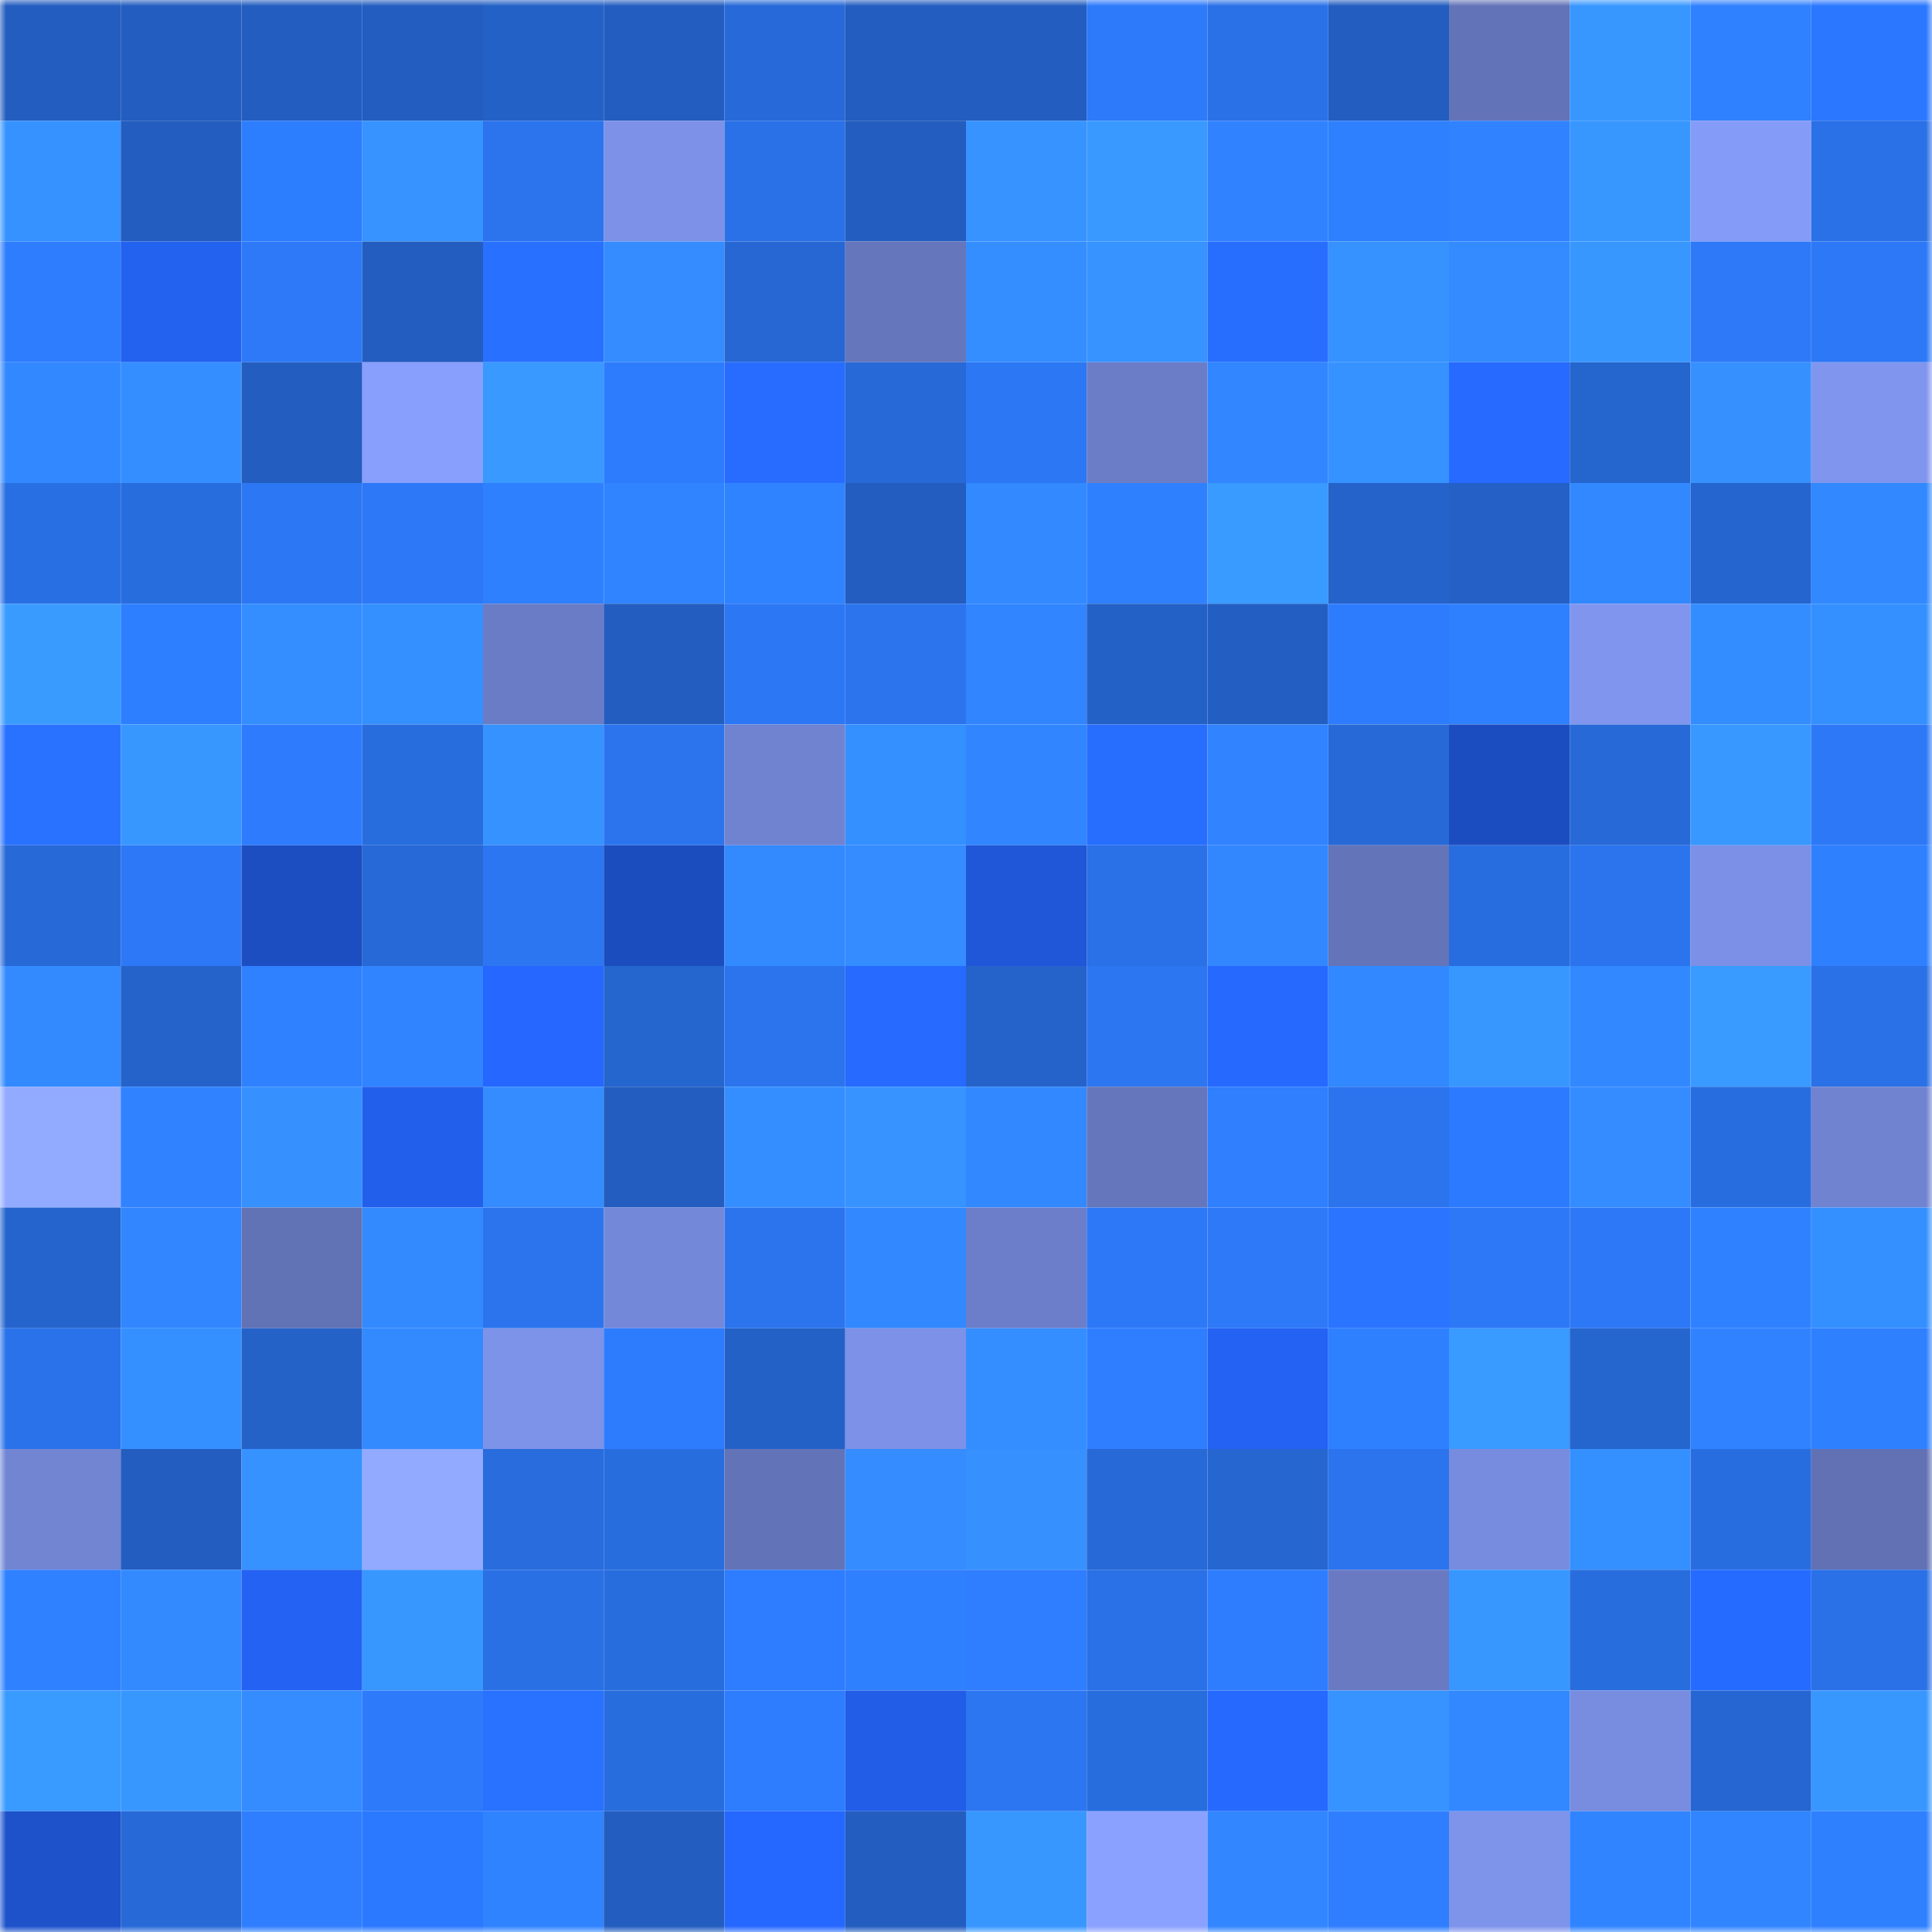 <svg viewBox="0 0 160 160" fill="none" role="img" xmlns="http://www.w3.org/2000/svg" width="240" height="240" name="basenames%2Colesik.base.eth"><mask id="1770544296" mask-type="alpha" maskUnits="userSpaceOnUse" x="0" y="0" width="160" height="160"><rect width="160" height="160" fill="#FFFFFF"></rect></mask><g mask="url(#1770544296)"><rect x="0" y="0" width="10" height="10" fill="#235dbf"></rect><rect x="10" y="0" width="10" height="10" fill="#235dbf"></rect><rect x="20" y="0" width="10" height="10" fill="#235dbf"></rect><rect x="30" y="0" width="10" height="10" fill="#235dbf"></rect><rect x="40" y="0" width="10" height="10" fill="#2461c6"></rect><rect x="50" y="0" width="10" height="10" fill="#235dbf"></rect><rect x="60" y="0" width="10" height="10" fill="#2769d8"></rect><rect x="70" y="0" width="10" height="10" fill="#235dbf"></rect><rect x="80" y="0" width="10" height="10" fill="#235dbf"></rect><rect x="90" y="0" width="10" height="10" fill="#2d7afa"></rect><rect x="100" y="0" width="10" height="10" fill="#2a71e8"></rect><rect x="110" y="0" width="10" height="10" fill="#235dbf"></rect><rect x="120" y="0" width="10" height="10" fill="#6373b8"></rect><rect x="130" y="0" width="10" height="10" fill="#3897ff"></rect><rect x="140" y="0" width="10" height="10" fill="#3081ff"></rect><rect x="150" y="0" width="10" height="10" fill="#2b77ff"></rect><rect x="0" y="10" width="10" height="10" fill="#3692ff"></rect><rect x="10" y="10" width="10" height="10" fill="#235dbf"></rect><rect x="20" y="10" width="10" height="10" fill="#2d7dff"></rect><rect x="30" y="10" width="10" height="10" fill="#3793ff"></rect><rect x="40" y="10" width="10" height="10" fill="#2b74ed"></rect><rect x="50" y="10" width="10" height="10" fill="#7c91e7"></rect><rect x="60" y="10" width="10" height="10" fill="#2a71e7"></rect><rect x="70" y="10" width="10" height="10" fill="#235dbf"></rect><rect x="80" y="10" width="10" height="10" fill="#3793ff"></rect><rect x="90" y="10" width="10" height="10" fill="#3999ff"></rect><rect x="100" y="10" width="10" height="10" fill="#3082ff"></rect><rect x="110" y="10" width="10" height="10" fill="#2f80ff"></rect><rect x="120" y="10" width="10" height="10" fill="#3082ff"></rect><rect x="130" y="10" width="10" height="10" fill="#3897ff"></rect><rect x="140" y="10" width="10" height="10" fill="#859bf8"></rect><rect x="150" y="10" width="10" height="10" fill="#2a70e6"></rect><rect x="0" y="20" width="10" height="10" fill="#2e7dff"></rect><rect x="10" y="20" width="10" height="10" fill="#2361ef"></rect><rect x="20" y="20" width="10" height="10" fill="#2d79f8"></rect><rect x="30" y="20" width="10" height="10" fill="#235dbf"></rect><rect x="40" y="20" width="10" height="10" fill="#2870ff"></rect><rect x="50" y="20" width="10" height="10" fill="#348cff"></rect><rect x="60" y="20" width="10" height="10" fill="#2667d4"></rect><rect x="70" y="20" width="10" height="10" fill="#6576bc"></rect><rect x="80" y="20" width="10" height="10" fill="#358eff"></rect><rect x="90" y="20" width="10" height="10" fill="#3793ff"></rect><rect x="100" y="20" width="10" height="10" fill="#276eff"></rect><rect x="110" y="20" width="10" height="10" fill="#3692ff"></rect><rect x="120" y="20" width="10" height="10" fill="#338bff"></rect><rect x="130" y="20" width="10" height="10" fill="#3897ff"></rect><rect x="140" y="20" width="10" height="10" fill="#2d79f8"></rect><rect x="150" y="20" width="10" height="10" fill="#2d78f6"></rect><rect x="0" y="30" width="10" height="10" fill="#3288ff"></rect><rect x="10" y="30" width="10" height="10" fill="#358eff"></rect><rect x="20" y="30" width="10" height="10" fill="#235dbf"></rect><rect x="30" y="30" width="10" height="10" fill="#889ffd"></rect><rect x="40" y="30" width="10" height="10" fill="#3999ff"></rect><rect x="50" y="30" width="10" height="10" fill="#2e7cfe"></rect><rect x="60" y="30" width="10" height="10" fill="#276cff"></rect><rect x="70" y="30" width="10" height="10" fill="#2769d6"></rect><rect x="80" y="30" width="10" height="10" fill="#2c77f4"></rect><rect x="90" y="30" width="10" height="10" fill="#6b7dc7"></rect><rect x="100" y="30" width="10" height="10" fill="#3286ff"></rect><rect x="110" y="30" width="10" height="10" fill="#3692ff"></rect><rect x="120" y="30" width="10" height="10" fill="#266aff"></rect><rect x="130" y="30" width="10" height="10" fill="#2565ce"></rect><rect x="140" y="30" width="10" height="10" fill="#3691ff"></rect><rect x="150" y="30" width="10" height="10" fill="#8096ee"></rect><rect x="0" y="40" width="10" height="10" fill="#296fe4"></rect><rect x="10" y="40" width="10" height="10" fill="#286dde"></rect><rect x="20" y="40" width="10" height="10" fill="#2c77f3"></rect><rect x="30" y="40" width="10" height="10" fill="#2d78f6"></rect><rect x="40" y="40" width="10" height="10" fill="#2f80ff"></rect><rect x="50" y="40" width="10" height="10" fill="#3184ff"></rect><rect x="60" y="40" width="10" height="10" fill="#3083ff"></rect><rect x="70" y="40" width="10" height="10" fill="#235dbf"></rect><rect x="80" y="40" width="10" height="10" fill="#3389ff"></rect><rect x="90" y="40" width="10" height="10" fill="#2f80ff"></rect><rect x="100" y="40" width="10" height="10" fill="#399aff"></rect><rect x="110" y="40" width="10" height="10" fill="#2563ca"></rect><rect x="120" y="40" width="10" height="10" fill="#2460c5"></rect><rect x="130" y="40" width="10" height="10" fill="#3288ff"></rect><rect x="140" y="40" width="10" height="10" fill="#2565cf"></rect><rect x="150" y="40" width="10" height="10" fill="#3288ff"></rect><rect x="0" y="50" width="10" height="10" fill="#3a9bff"></rect><rect x="10" y="50" width="10" height="10" fill="#2e7fff"></rect><rect x="20" y="50" width="10" height="10" fill="#358eff"></rect><rect x="30" y="50" width="10" height="10" fill="#3590ff"></rect><rect x="40" y="50" width="10" height="10" fill="#6a7cc5"></rect><rect x="50" y="50" width="10" height="10" fill="#235dbf"></rect><rect x="60" y="50" width="10" height="10" fill="#2c77f4"></rect><rect x="70" y="50" width="10" height="10" fill="#2b74ee"></rect><rect x="80" y="50" width="10" height="10" fill="#3185ff"></rect><rect x="90" y="50" width="10" height="10" fill="#2461c6"></rect><rect x="100" y="50" width="10" height="10" fill="#235fc3"></rect><rect x="110" y="50" width="10" height="10" fill="#2e7cfe"></rect><rect x="120" y="50" width="10" height="10" fill="#2f80ff"></rect><rect x="130" y="50" width="10" height="10" fill="#8096ee"></rect><rect x="140" y="50" width="10" height="10" fill="#348dff"></rect><rect x="150" y="50" width="10" height="10" fill="#3590ff"></rect><rect x="0" y="60" width="10" height="10" fill="#2972ff"></rect><rect x="10" y="60" width="10" height="10" fill="#3897ff"></rect><rect x="20" y="60" width="10" height="10" fill="#2e7bfd"></rect><rect x="30" y="60" width="10" height="10" fill="#286dde"></rect><rect x="40" y="60" width="10" height="10" fill="#3692ff"></rect><rect x="50" y="60" width="10" height="10" fill="#2b74ee"></rect><rect x="60" y="60" width="10" height="10" fill="#7083d1"></rect><rect x="70" y="60" width="10" height="10" fill="#3590ff"></rect><rect x="80" y="60" width="10" height="10" fill="#3185ff"></rect><rect x="90" y="60" width="10" height="10" fill="#276eff"></rect><rect x="100" y="60" width="10" height="10" fill="#3183ff"></rect><rect x="110" y="60" width="10" height="10" fill="#2769d6"></rect><rect x="120" y="60" width="10" height="10" fill="#1c4dc0"></rect><rect x="130" y="60" width="10" height="10" fill="#2769d6"></rect><rect x="140" y="60" width="10" height="10" fill="#3898ff"></rect><rect x="150" y="60" width="10" height="10" fill="#2d78f6"></rect><rect x="0" y="70" width="10" height="10" fill="#2769d7"></rect><rect x="10" y="70" width="10" height="10" fill="#2d78f6"></rect><rect x="20" y="70" width="10" height="10" fill="#1c4ec2"></rect><rect x="30" y="70" width="10" height="10" fill="#2769d6"></rect><rect x="40" y="70" width="10" height="10" fill="#2c76f1"></rect><rect x="50" y="70" width="10" height="10" fill="#1c4dbf"></rect><rect x="60" y="70" width="10" height="10" fill="#338aff"></rect><rect x="70" y="70" width="10" height="10" fill="#348cff"></rect><rect x="80" y="70" width="10" height="10" fill="#1f57d8"></rect><rect x="90" y="70" width="10" height="10" fill="#2a70e6"></rect><rect x="100" y="70" width="10" height="10" fill="#3287ff"></rect><rect x="110" y="70" width="10" height="10" fill="#6374b8"></rect><rect x="120" y="70" width="10" height="10" fill="#286ddf"></rect><rect x="130" y="70" width="10" height="10" fill="#2b74ee"></rect><rect x="140" y="70" width="10" height="10" fill="#7b90e6"></rect><rect x="150" y="70" width="10" height="10" fill="#2f80ff"></rect><rect x="0" y="80" width="10" height="10" fill="#338aff"></rect><rect x="10" y="80" width="10" height="10" fill="#2563ca"></rect><rect x="20" y="80" width="10" height="10" fill="#3081ff"></rect><rect x="30" y="80" width="10" height="10" fill="#3184ff"></rect><rect x="40" y="80" width="10" height="10" fill="#2567ff"></rect><rect x="50" y="80" width="10" height="10" fill="#2565ce"></rect><rect x="60" y="80" width="10" height="10" fill="#2b74ed"></rect><rect x="70" y="80" width="10" height="10" fill="#266aff"></rect><rect x="80" y="80" width="10" height="10" fill="#2563ca"></rect><rect x="90" y="80" width="10" height="10" fill="#2c76f2"></rect><rect x="100" y="80" width="10" height="10" fill="#2669ff"></rect><rect x="110" y="80" width="10" height="10" fill="#3288ff"></rect><rect x="120" y="80" width="10" height="10" fill="#3897ff"></rect><rect x="130" y="80" width="10" height="10" fill="#3288ff"></rect><rect x="140" y="80" width="10" height="10" fill="#399aff"></rect><rect x="150" y="80" width="10" height="10" fill="#2a70e6"></rect><rect x="0" y="90" width="10" height="10" fill="#92abff"></rect><rect x="10" y="90" width="10" height="10" fill="#3082ff"></rect><rect x="20" y="90" width="10" height="10" fill="#3691ff"></rect><rect x="30" y="90" width="10" height="10" fill="#225feb"></rect><rect x="40" y="90" width="10" height="10" fill="#348cff"></rect><rect x="50" y="90" width="10" height="10" fill="#235dbf"></rect><rect x="60" y="90" width="10" height="10" fill="#358eff"></rect><rect x="70" y="90" width="10" height="10" fill="#3793ff"></rect><rect x="80" y="90" width="10" height="10" fill="#3288ff"></rect><rect x="90" y="90" width="10" height="10" fill="#6576bc"></rect><rect x="100" y="90" width="10" height="10" fill="#2f7fff"></rect><rect x="110" y="90" width="10" height="10" fill="#2b74ee"></rect><rect x="120" y="90" width="10" height="10" fill="#2c7aff"></rect><rect x="130" y="90" width="10" height="10" fill="#348cff"></rect><rect x="140" y="90" width="10" height="10" fill="#286ddf"></rect><rect x="150" y="90" width="10" height="10" fill="#7083d1"></rect><rect x="0" y="100" width="10" height="10" fill="#2564cd"></rect><rect x="10" y="100" width="10" height="10" fill="#3286ff"></rect><rect x="20" y="100" width="10" height="10" fill="#6172b5"></rect><rect x="30" y="100" width="10" height="10" fill="#338aff"></rect><rect x="40" y="100" width="10" height="10" fill="#2b74ee"></rect><rect x="50" y="100" width="10" height="10" fill="#7488d9"></rect><rect x="60" y="100" width="10" height="10" fill="#2b74ed"></rect><rect x="70" y="100" width="10" height="10" fill="#3288ff"></rect><rect x="80" y="100" width="10" height="10" fill="#6c7ec9"></rect><rect x="90" y="100" width="10" height="10" fill="#2d78f6"></rect><rect x="100" y="100" width="10" height="10" fill="#2d79f8"></rect><rect x="110" y="100" width="10" height="10" fill="#2a74ff"></rect><rect x="120" y="100" width="10" height="10" fill="#2d78f6"></rect><rect x="130" y="100" width="10" height="10" fill="#2d78f6"></rect><rect x="140" y="100" width="10" height="10" fill="#3081ff"></rect><rect x="150" y="100" width="10" height="10" fill="#3590ff"></rect><rect x="0" y="110" width="10" height="10" fill="#2a72ea"></rect><rect x="10" y="110" width="10" height="10" fill="#3590ff"></rect><rect x="20" y="110" width="10" height="10" fill="#2462c8"></rect><rect x="30" y="110" width="10" height="10" fill="#338aff"></rect><rect x="40" y="110" width="10" height="10" fill="#7d92e9"></rect><rect x="50" y="110" width="10" height="10" fill="#2e7cfe"></rect><rect x="60" y="110" width="10" height="10" fill="#2461c7"></rect><rect x="70" y="110" width="10" height="10" fill="#7c91e7"></rect><rect x="80" y="110" width="10" height="10" fill="#358eff"></rect><rect x="90" y="110" width="10" height="10" fill="#2f7eff"></rect><rect x="100" y="110" width="10" height="10" fill="#2362f3"></rect><rect x="110" y="110" width="10" height="10" fill="#2f80ff"></rect><rect x="120" y="110" width="10" height="10" fill="#399aff"></rect><rect x="130" y="110" width="10" height="10" fill="#2565ce"></rect><rect x="140" y="110" width="10" height="10" fill="#3082ff"></rect><rect x="150" y="110" width="10" height="10" fill="#2f80ff"></rect><rect x="0" y="120" width="10" height="10" fill="#7185d3"></rect><rect x="10" y="120" width="10" height="10" fill="#235dbf"></rect><rect x="20" y="120" width="10" height="10" fill="#3692ff"></rect><rect x="30" y="120" width="10" height="10" fill="#92aaff"></rect><rect x="40" y="120" width="10" height="10" fill="#286cdd"></rect><rect x="50" y="120" width="10" height="10" fill="#286dde"></rect><rect x="60" y="120" width="10" height="10" fill="#6373b8"></rect><rect x="70" y="120" width="10" height="10" fill="#348cff"></rect><rect x="80" y="120" width="10" height="10" fill="#3691ff"></rect><rect x="90" y="120" width="10" height="10" fill="#2769d6"></rect><rect x="100" y="120" width="10" height="10" fill="#2666d1"></rect><rect x="110" y="120" width="10" height="10" fill="#2b74ee"></rect><rect x="120" y="120" width="10" height="10" fill="#788cdf"></rect><rect x="130" y="120" width="10" height="10" fill="#3590ff"></rect><rect x="140" y="120" width="10" height="10" fill="#286ddf"></rect><rect x="150" y="120" width="10" height="10" fill="#6171b4"></rect><rect x="0" y="130" width="10" height="10" fill="#3081ff"></rect><rect x="10" y="130" width="10" height="10" fill="#338aff"></rect><rect x="20" y="130" width="10" height="10" fill="#2362f2"></rect><rect x="30" y="130" width="10" height="10" fill="#3897ff"></rect><rect x="40" y="130" width="10" height="10" fill="#2a70e5"></rect><rect x="50" y="130" width="10" height="10" fill="#286dde"></rect><rect x="60" y="130" width="10" height="10" fill="#2e7cff"></rect><rect x="70" y="130" width="10" height="10" fill="#2f80ff"></rect><rect x="80" y="130" width="10" height="10" fill="#2f7eff"></rect><rect x="90" y="130" width="10" height="10" fill="#2a70e6"></rect><rect x="100" y="130" width="10" height="10" fill="#2e7dff"></rect><rect x="110" y="130" width="10" height="10" fill="#697ac3"></rect><rect x="120" y="130" width="10" height="10" fill="#3897ff"></rect><rect x="130" y="130" width="10" height="10" fill="#286dde"></rect><rect x="140" y="130" width="10" height="10" fill="#266bff"></rect><rect x="150" y="130" width="10" height="10" fill="#2a70e6"></rect><rect x="0" y="140" width="10" height="10" fill="#399aff"></rect><rect x="10" y="140" width="10" height="10" fill="#3897ff"></rect><rect x="20" y="140" width="10" height="10" fill="#348cff"></rect><rect x="30" y="140" width="10" height="10" fill="#2d7afa"></rect><rect x="40" y="140" width="10" height="10" fill="#2971ff"></rect><rect x="50" y="140" width="10" height="10" fill="#286dde"></rect><rect x="60" y="140" width="10" height="10" fill="#2e7dff"></rect><rect x="70" y="140" width="10" height="10" fill="#225de7"></rect><rect x="80" y="140" width="10" height="10" fill="#2c76f1"></rect><rect x="90" y="140" width="10" height="10" fill="#286dde"></rect><rect x="100" y="140" width="10" height="10" fill="#2669ff"></rect><rect x="110" y="140" width="10" height="10" fill="#3793ff"></rect><rect x="120" y="140" width="10" height="10" fill="#3288ff"></rect><rect x="130" y="140" width="10" height="10" fill="#788de0"></rect><rect x="140" y="140" width="10" height="10" fill="#2666d2"></rect><rect x="150" y="140" width="10" height="10" fill="#3897ff"></rect><rect x="0" y="150" width="10" height="10" fill="#1d52cb"></rect><rect x="10" y="150" width="10" height="10" fill="#2769d6"></rect><rect x="20" y="150" width="10" height="10" fill="#2f7eff"></rect><rect x="30" y="150" width="10" height="10" fill="#2b79ff"></rect><rect x="40" y="150" width="10" height="10" fill="#3083ff"></rect><rect x="50" y="150" width="10" height="10" fill="#235dbf"></rect><rect x="60" y="150" width="10" height="10" fill="#2568ff"></rect><rect x="70" y="150" width="10" height="10" fill="#235dbf"></rect><rect x="80" y="150" width="10" height="10" fill="#3897ff"></rect><rect x="90" y="150" width="10" height="10" fill="#8aa1ff"></rect><rect x="100" y="150" width="10" height="10" fill="#3286ff"></rect><rect x="110" y="150" width="10" height="10" fill="#2f7eff"></rect><rect x="120" y="150" width="10" height="10" fill="#7e93ea"></rect><rect x="130" y="150" width="10" height="10" fill="#3184ff"></rect><rect x="140" y="150" width="10" height="10" fill="#3185ff"></rect><rect x="150" y="150" width="10" height="10" fill="#2f80ff"></rect></g></svg>